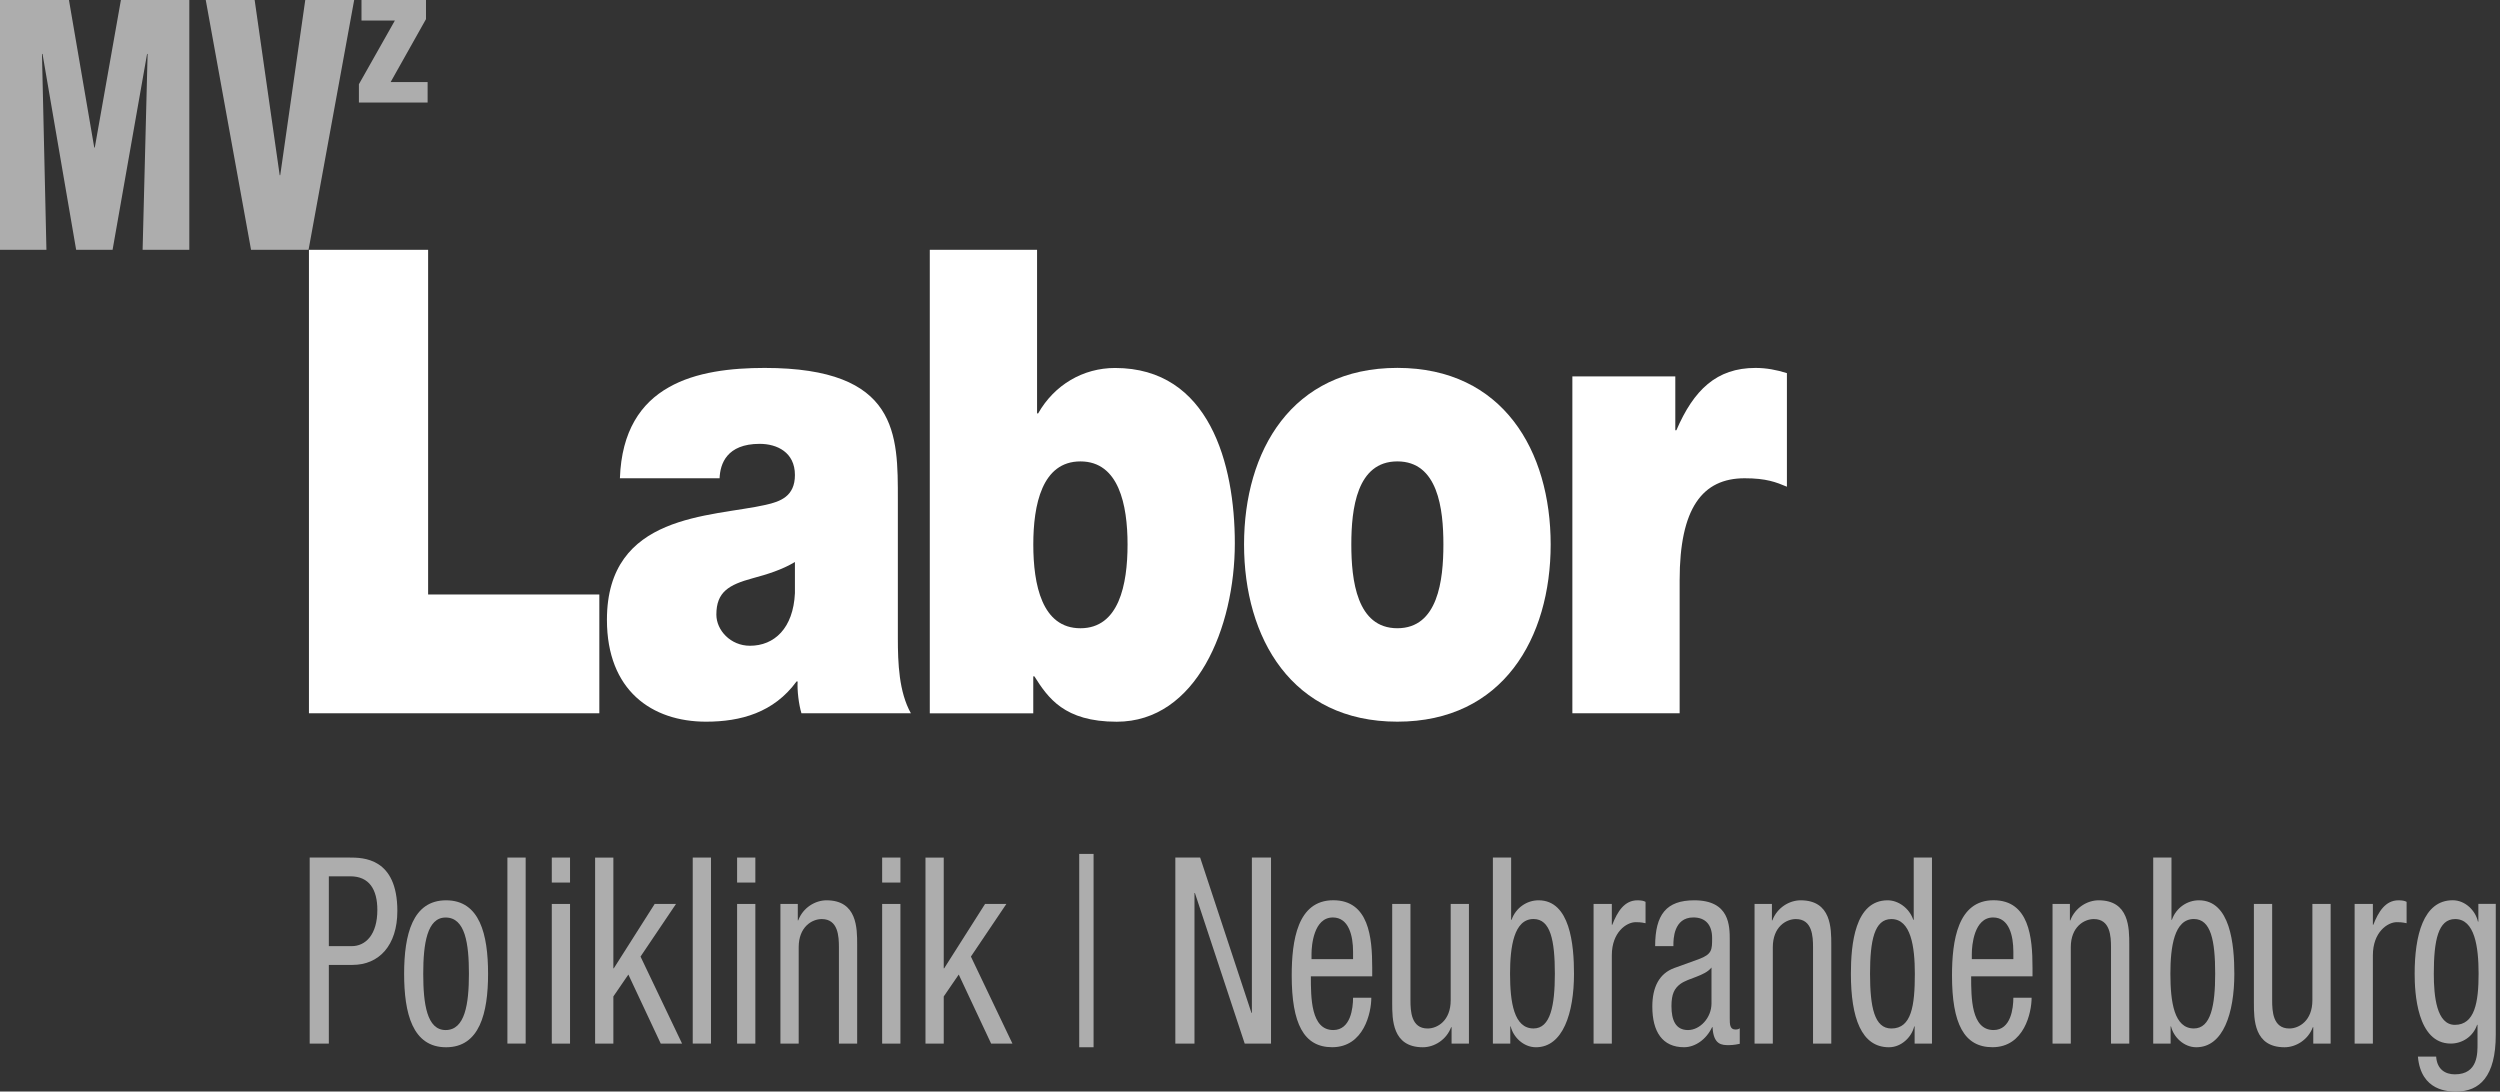 <svg width="284" height="124" viewBox="0 0 284 124" fill="none" xmlns="http://www.w3.org/2000/svg">
<rect x="0" y="0" width="284" height="124" fill="#333333" stroke="none"/>
<g opacity="0.6">
<path d="M0 28.378V0H7.832L10.707 16.76H10.768L13.736 0H21.506V28.378H16.201L16.769 6.128H16.707L12.789 28.378H8.651L4.83 6.128H4.768L5.274 28.378H0Z" fill="white"/>
<path d="M28.519 28.378L23.373 0H28.928L31.773 19.904H31.834L34.678 0H40.234L35.052 28.378H28.515H28.519Z" fill="white"/>
<path d="M41.062 0H48.392V2.175L44.377 9.32H48.577V11.649H40.772V9.567L44.861 2.329H41.066V0H41.062Z" fill="white"/>
</g>
<path d="M35.092 28.379H48.634V67.534H68.084V81.028H35.096V28.379H35.092Z" fill="white"/>
<path d="M101.996 72.473C101.996 75.348 102.119 78.593 103.475 81.027H91.043C90.735 79.997 90.55 78.447 90.611 77.413H90.488C87.904 80.952 84.148 81.983 80.208 81.983C74.054 81.983 68.947 78.443 68.947 70.404C68.947 58.31 80.763 58.755 86.979 57.351C88.639 56.981 90.303 56.391 90.303 53.961C90.303 51.381 88.274 50.421 86.301 50.421C82.546 50.421 81.806 52.706 81.745 54.331H70.422C70.606 48.947 72.821 45.777 75.96 44.007C79.037 42.237 83.101 41.797 86.856 41.797C102.119 41.797 101.996 49.391 101.996 56.765V72.473ZM90.303 63.844C88.824 64.729 87.164 65.244 85.504 65.689C82.797 66.429 81.379 67.239 81.379 69.819C81.379 71.588 82.982 73.358 85.196 73.358C87.965 73.358 90.118 71.368 90.303 67.384V63.844Z" fill="white"/>
<path d="M105.624 28.379H117.81V46.962H117.933C119.778 43.717 123.04 41.802 126.672 41.802C137.383 41.802 140.276 52.716 140.276 61.71C140.276 71.294 135.904 81.988 126.857 81.988C120.887 81.988 119.043 79.258 117.502 76.828H117.379V81.032H105.624V28.383V28.379ZM122.736 52.416C118.365 52.416 117.383 57.356 117.383 61.855C117.383 66.425 118.369 71.369 122.736 71.369C127.108 71.369 128.09 66.429 128.09 61.855C128.09 57.356 127.104 52.416 122.736 52.416Z" fill="white"/>
<path d="M158.74 81.982C146.739 81.982 141.324 72.468 141.324 61.85C141.324 51.231 146.739 41.792 158.74 41.792C170.741 41.792 176.156 51.231 176.156 61.85C176.156 72.468 170.741 81.982 158.74 81.982ZM158.74 52.415C154.126 52.415 153.51 57.799 153.51 61.854C153.51 65.909 154.126 71.368 158.74 71.368C163.358 71.368 163.97 65.913 163.97 61.854C163.97 57.795 163.354 52.415 158.74 52.415Z" fill="white"/>
<path d="M178.621 42.757H190.314V48.876H190.437C192.405 44.306 194.994 41.797 199.423 41.797C200.655 41.797 201.822 42.017 202.993 42.387V55.29C201.76 54.775 200.655 54.331 198.194 54.331C193.396 54.331 190.807 57.721 190.807 65.909V81.027H178.621V42.757Z" fill="white"/>
<g opacity="0.6">
<path d="M35.185 97.418H39.679C41.212 97.418 45.139 97.418 45.139 103.485C45.139 107.42 43.039 109.613 40.049 109.613H37.355V118.55H35.18V97.418H35.185ZM37.359 107.482H39.953C41.533 107.482 42.867 106.179 42.867 103.366C42.867 101.059 41.951 99.549 39.803 99.549H37.355V107.482H37.359Z" fill="white"/>
<path d="M50.677 102.275C54.507 102.275 55.445 106.153 55.445 110.622C55.445 115.09 54.481 118.969 50.677 118.969C46.847 118.969 45.909 115.09 45.909 110.622C45.909 106.153 46.873 102.275 50.677 102.275ZM53.27 110.622C53.27 107.188 52.852 104.23 50.624 104.23C48.524 104.23 48.08 107.188 48.08 110.622C48.08 114.056 48.498 117.014 50.624 117.014C52.825 117.014 53.27 114.056 53.27 110.622Z" fill="white"/>
<path d="M57.642 97.418H59.715V118.55H57.642V97.418Z" fill="white"/>
<path d="M62.683 97.418H64.756V100.258H62.683V97.418ZM62.683 102.688H64.756V118.554H62.683V102.688Z" fill="white"/>
<path d="M77.484 118.555H75.062L71.382 110.709L69.678 113.197V118.555H67.605V97.423H69.678V110.001H69.727L74.371 102.688H76.793L72.764 108.667L77.484 118.555Z" fill="white"/>
<path d="M78.694 97.418H80.768V118.55H78.694V97.418Z" fill="white"/>
<path d="M83.735 97.418H85.808V100.258H83.735V97.418ZM83.735 102.688H85.808V118.554H83.735V102.688Z" fill="white"/>
<path d="M88.653 102.689H90.629V104.555H90.678C91.219 103.107 92.606 102.275 93.892 102.275C97.374 102.275 97.374 105.44 97.374 107.307V118.555H95.301V107.602C95.301 106.387 95.226 104.406 93.35 104.406C92.237 104.406 90.731 105.295 90.731 107.602V118.555H88.657V102.689H88.653Z" fill="white"/>
<path d="M100.213 97.418H102.287V100.258H100.213V97.418ZM100.213 102.688H102.287V118.554H100.213V102.688Z" fill="white"/>
<path d="M115.014 118.555H112.593L108.913 110.709L107.209 113.197V118.555H105.135V97.423H107.209V110.001H107.257L111.902 102.688H114.323L110.295 108.667L115.014 118.555Z" fill="white"/>
<path d="M122.6 97.004H124.229V118.968H122.6V97.004Z" fill="white"/>
<path d="M133.518 97.418H136.336L142.164 115.059H142.213V97.418H144.388V118.55H141.398L135.741 101.442H135.693V118.55H133.518V97.418Z" fill="white"/>
<path d="M148.914 110.915C148.914 113.341 148.914 117.013 151.458 117.013C153.435 117.013 153.708 114.526 153.708 113.341H155.781C155.781 115.027 154.941 118.963 151.335 118.963C148.099 118.963 146.739 116.269 146.739 110.823C146.739 106.856 147.382 102.269 151.458 102.269C155.509 102.269 155.883 106.5 155.883 109.907V110.915H148.914ZM153.708 108.961V108.102C153.708 106.328 153.237 104.224 151.41 104.224C149.235 104.224 148.988 107.42 148.988 108.366V108.956H153.708V108.961Z" fill="white"/>
<path d="M166.876 118.554H164.899V116.687H164.85C164.309 118.136 162.922 118.968 161.637 118.968C158.154 118.968 158.154 115.802 158.154 113.936V102.688H160.228V113.641C160.228 114.856 160.303 116.837 162.178 116.837C163.292 116.837 164.798 115.948 164.798 113.641V102.688H166.871V118.554H166.876Z" fill="white"/>
<path d="M169.592 97.418H171.665V104.493H171.714C172.185 103.132 173.444 102.274 174.778 102.274C178.362 102.274 178.806 107.306 178.806 110.621C178.806 115.089 177.547 118.968 174.483 118.968C173.048 118.968 171.89 117.784 171.617 116.6H171.569V118.554H169.592V97.422V97.418ZM174.21 116.833C176.138 116.833 176.631 114.227 176.631 110.617C176.631 106.826 176.138 104.4 174.21 104.4C171.987 104.4 171.542 107.539 171.542 110.617C171.542 113.874 171.987 116.833 174.21 116.833Z" fill="white"/>
<path d="M181.03 102.689H183.103V105.057H183.152C183.746 103.547 184.534 102.275 186.018 102.275C186.436 102.275 186.735 102.332 186.933 102.451V104.877C186.735 104.846 186.489 104.758 185.82 104.758C184.781 104.758 183.103 105.881 183.103 108.518V118.551H181.03V102.684V102.689Z" fill="white"/>
<path d="M188.025 107.483C188.025 103.873 189.311 102.275 192.471 102.275C196.5 102.275 196.5 105.176 196.5 106.831V115.68C196.5 116.332 196.5 116.953 197.143 116.953C197.415 116.953 197.539 116.896 197.636 116.803V118.577C197.486 118.608 196.944 118.727 196.425 118.727C195.632 118.727 194.646 118.727 194.545 116.684H194.497C193.827 118.106 192.546 118.965 191.309 118.965C188.839 118.965 187.704 117.19 187.704 114.346C187.704 112.128 188.496 110.587 190.2 109.966L192.991 108.958C194.497 108.394 194.497 107.892 194.497 106.559C194.497 105.079 193.757 104.221 192.37 104.221C190.099 104.221 190.099 106.765 190.099 107.329V107.479H188.025V107.483ZM194.426 109.909C193.66 110.886 191.833 111.093 190.891 111.775C190.222 112.277 189.878 112.898 189.878 114.294C189.878 115.892 190.35 117.014 191.758 117.014C193.119 117.014 194.426 115.623 194.426 113.994V109.909Z" fill="white"/>
<path d="M199.313 102.689H201.29V104.555H201.338C201.88 103.107 203.266 102.275 204.552 102.275C208.034 102.275 208.034 105.44 208.034 107.307V118.555H205.961V107.602C205.961 106.387 205.886 104.406 204.01 104.406C202.897 104.406 201.391 105.295 201.391 107.602V118.555H199.317V102.689H199.313Z" fill="white"/>
<path d="M219.477 118.554H217.5V116.6H217.451C217.178 117.784 216.016 118.968 214.585 118.968C211.446 118.968 210.262 115.622 210.262 110.621C210.262 107.306 210.707 102.274 214.436 102.274C215.62 102.274 216.884 103.132 217.35 104.493H217.399V97.418H219.472V118.55L219.477 118.554ZM214.858 116.837C217.156 116.837 217.526 114.231 217.526 110.621C217.526 107.544 217.082 104.405 214.858 104.405C212.93 104.405 212.437 106.83 212.437 110.621C212.437 114.411 212.93 116.837 214.858 116.837Z" fill="white"/>
<path d="M223.923 110.915C223.923 113.341 223.923 117.013 226.468 117.013C228.444 117.013 228.717 114.526 228.717 113.341H230.791C230.791 115.027 229.95 118.963 226.344 118.963C223.108 118.963 221.748 116.269 221.748 110.823C221.748 106.856 222.391 102.269 226.468 102.269C230.518 102.269 230.892 106.5 230.892 109.907V110.915H223.923ZM228.717 108.961V108.102C228.717 106.328 228.246 104.224 226.419 104.224C224.244 104.224 223.998 107.42 223.998 108.366V108.956H228.717V108.961Z" fill="white"/>
<path d="M233.164 102.689H235.14V104.555H235.189C235.73 103.107 237.117 102.275 238.403 102.275C241.885 102.275 241.885 105.44 241.885 107.307V118.555H239.811V107.602C239.811 106.387 239.736 104.406 237.861 104.406C236.747 104.406 235.242 105.295 235.242 107.602V118.555H233.168V102.689H233.164Z" fill="white"/>
<path d="M244.605 97.418H246.679V104.493H246.727C247.199 103.132 248.458 102.274 249.792 102.274C253.375 102.274 253.82 107.306 253.82 110.621C253.82 115.089 252.561 118.968 249.497 118.968C248.066 118.968 246.904 117.784 246.631 116.6H246.582V118.554H244.605V97.422V97.418ZM249.224 116.833C251.152 116.833 251.645 114.227 251.645 110.617C251.645 106.826 251.152 104.4 249.224 104.4C247 104.4 246.556 107.539 246.556 110.617C246.556 113.874 247 116.833 249.224 116.833Z" fill="white"/>
<path d="M264.765 118.554H262.788V116.687H262.74C262.198 118.136 260.811 118.968 259.526 118.968C256.043 118.968 256.043 115.802 256.043 113.936V102.688H258.117V113.641C258.117 114.856 258.192 116.837 260.067 116.837C261.177 116.837 262.687 115.948 262.687 113.641V102.688H264.76V118.554H264.765Z" fill="white"/>
<path d="M267.485 102.689H269.559V105.057H269.607C270.202 103.547 270.99 102.275 272.473 102.275C272.892 102.275 273.191 102.332 273.389 102.451V104.877C273.191 104.846 272.944 104.758 272.275 104.758C271.236 104.758 269.559 105.881 269.559 108.518V118.551H267.485V102.684V102.689Z" fill="white"/>
<path d="M283.519 117.546C283.519 122.283 281.692 124 279.024 124C278.21 124 275.022 124 274.675 120.033H276.748C276.845 121.486 277.787 122.045 278.874 122.045C281.542 122.045 281.446 119.588 281.446 118.492V116.419H281.397C280.952 117.753 279.715 118.549 278.408 118.549C274.556 118.549 274.305 112.721 274.305 110.616C274.305 106.324 275.269 102.269 278.628 102.269C280.063 102.269 281.221 103.453 281.494 104.695H281.542V102.683H283.519V117.541V117.546ZM276.48 110.621C276.48 113.196 276.801 116.423 278.874 116.423C281.124 116.423 281.569 113.878 281.569 110.621C281.569 107.543 281.124 104.404 278.901 104.404C276.973 104.404 276.48 106.83 276.48 110.621Z" fill="white"/>
</g>
</svg>
